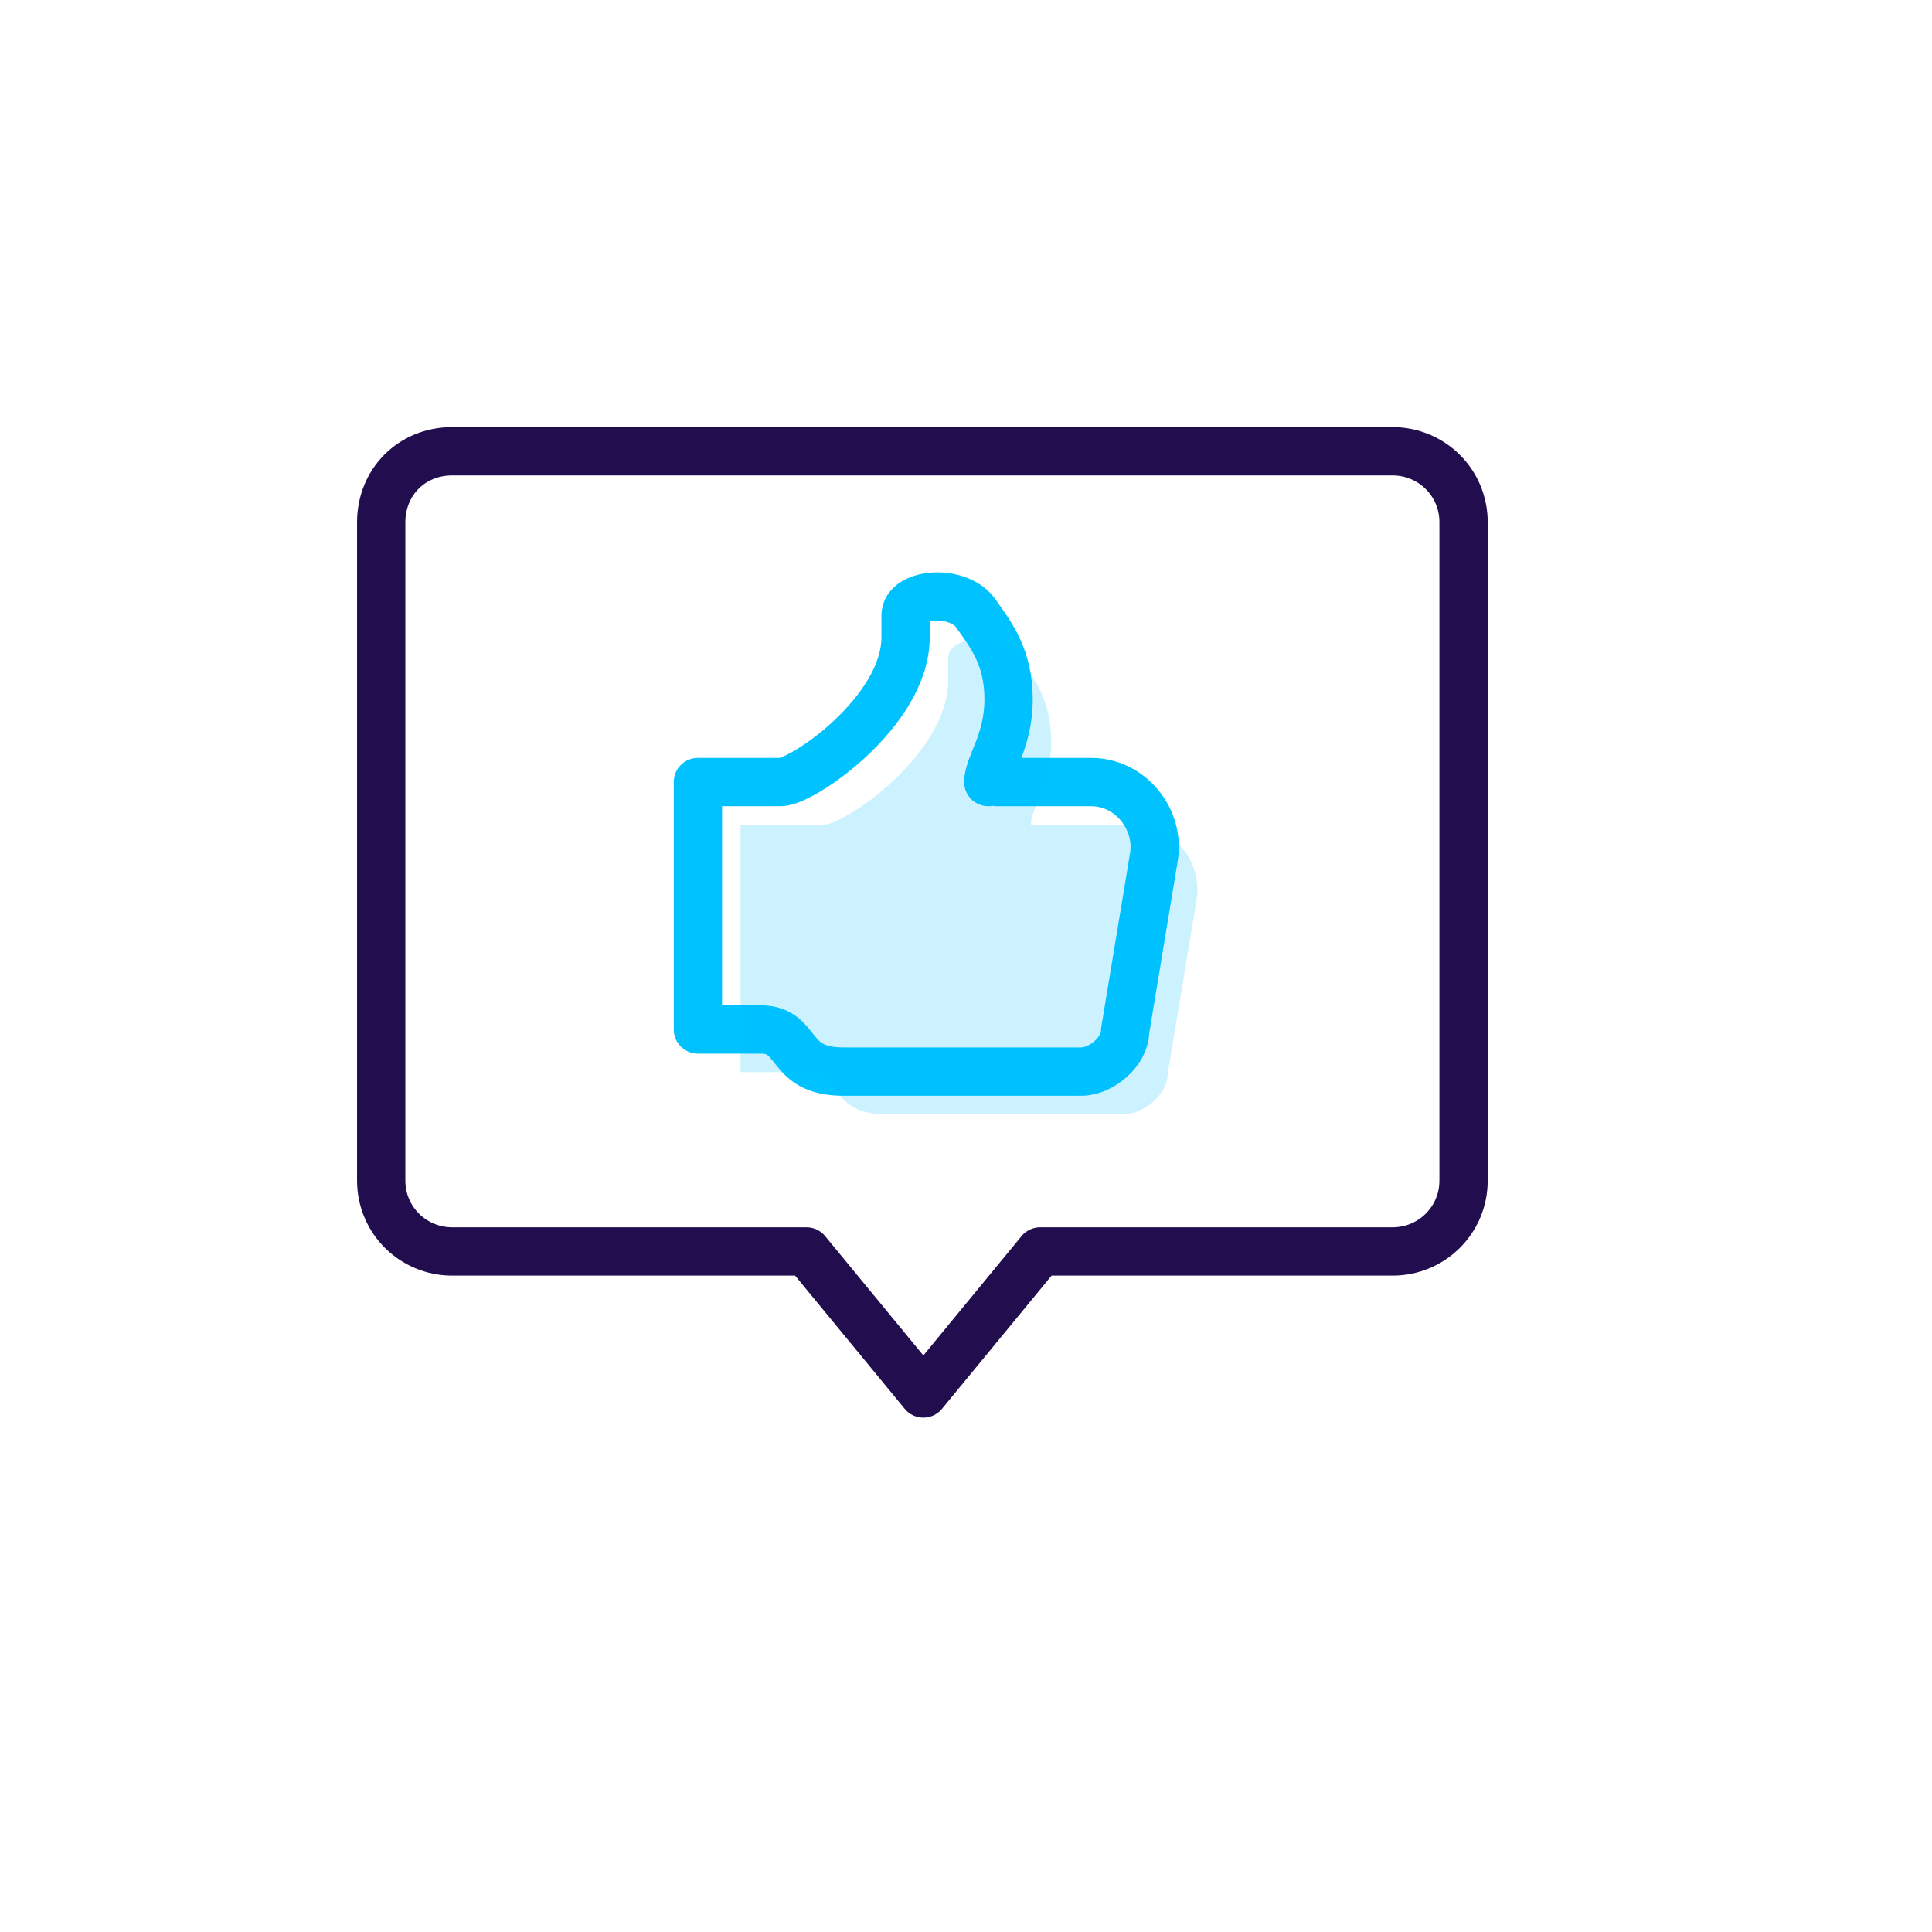 <?xml version="1.0" encoding="UTF-8"?> <svg xmlns="http://www.w3.org/2000/svg" width="80" height="80" viewBox="0 0 80 80" fill="none"><path d="M57.668 51.82H43.072L38.234 57.7L33.395 51.82H18.72C17.133 51.82 15.785 50.549 15.785 48.88V21.626C15.785 19.957 17.054 18.686 18.72 18.686H57.668C59.255 18.686 60.603 19.957 60.603 21.626V48.88C60.603 50.549 59.255 51.82 57.668 51.82Z" stroke="#220D4E" stroke-width="2" stroke-miterlimit="10" stroke-linecap="round" stroke-linejoin="round"></path><path d="M40.924 32.383C40.924 31.686 41.763 30.71 41.763 28.967C41.763 27.224 41.064 26.318 40.365 25.343C39.596 24.367 37.498 24.576 37.498 25.482V26.388C37.498 29.455 33.234 32.383 32.325 32.383C31.626 32.383 28.899 32.383 28.899 32.383V42.629H31.486C33.164 42.629 32.535 44.372 34.911 44.372C35.401 44.372 44.769 44.372 44.769 44.372C45.608 44.372 46.587 43.536 46.587 42.699L47.775 35.52C48.055 33.916 46.796 32.383 45.188 32.383H41.273" stroke="#00C2FF" stroke-width="2" stroke-miterlimit="10" stroke-linecap="round" stroke-linejoin="round"></path><path opacity="0.2" d="M42.689 34.148C42.689 33.451 43.528 32.475 43.528 30.733C43.528 28.99 42.829 28.084 42.13 27.108C41.361 26.132 39.264 26.341 39.264 27.247V28.154C39.264 31.221 34.999 34.148 34.09 34.148C33.391 34.148 30.665 34.148 30.665 34.148V44.395H33.251C34.929 44.395 34.3 46.137 36.677 46.137C37.166 46.137 46.534 46.137 46.534 46.137C47.373 46.137 48.352 45.301 48.352 44.465L49.541 37.285C49.82 35.682 48.562 34.148 46.954 34.148H43.039" fill="#00C2FF"></path></svg> 